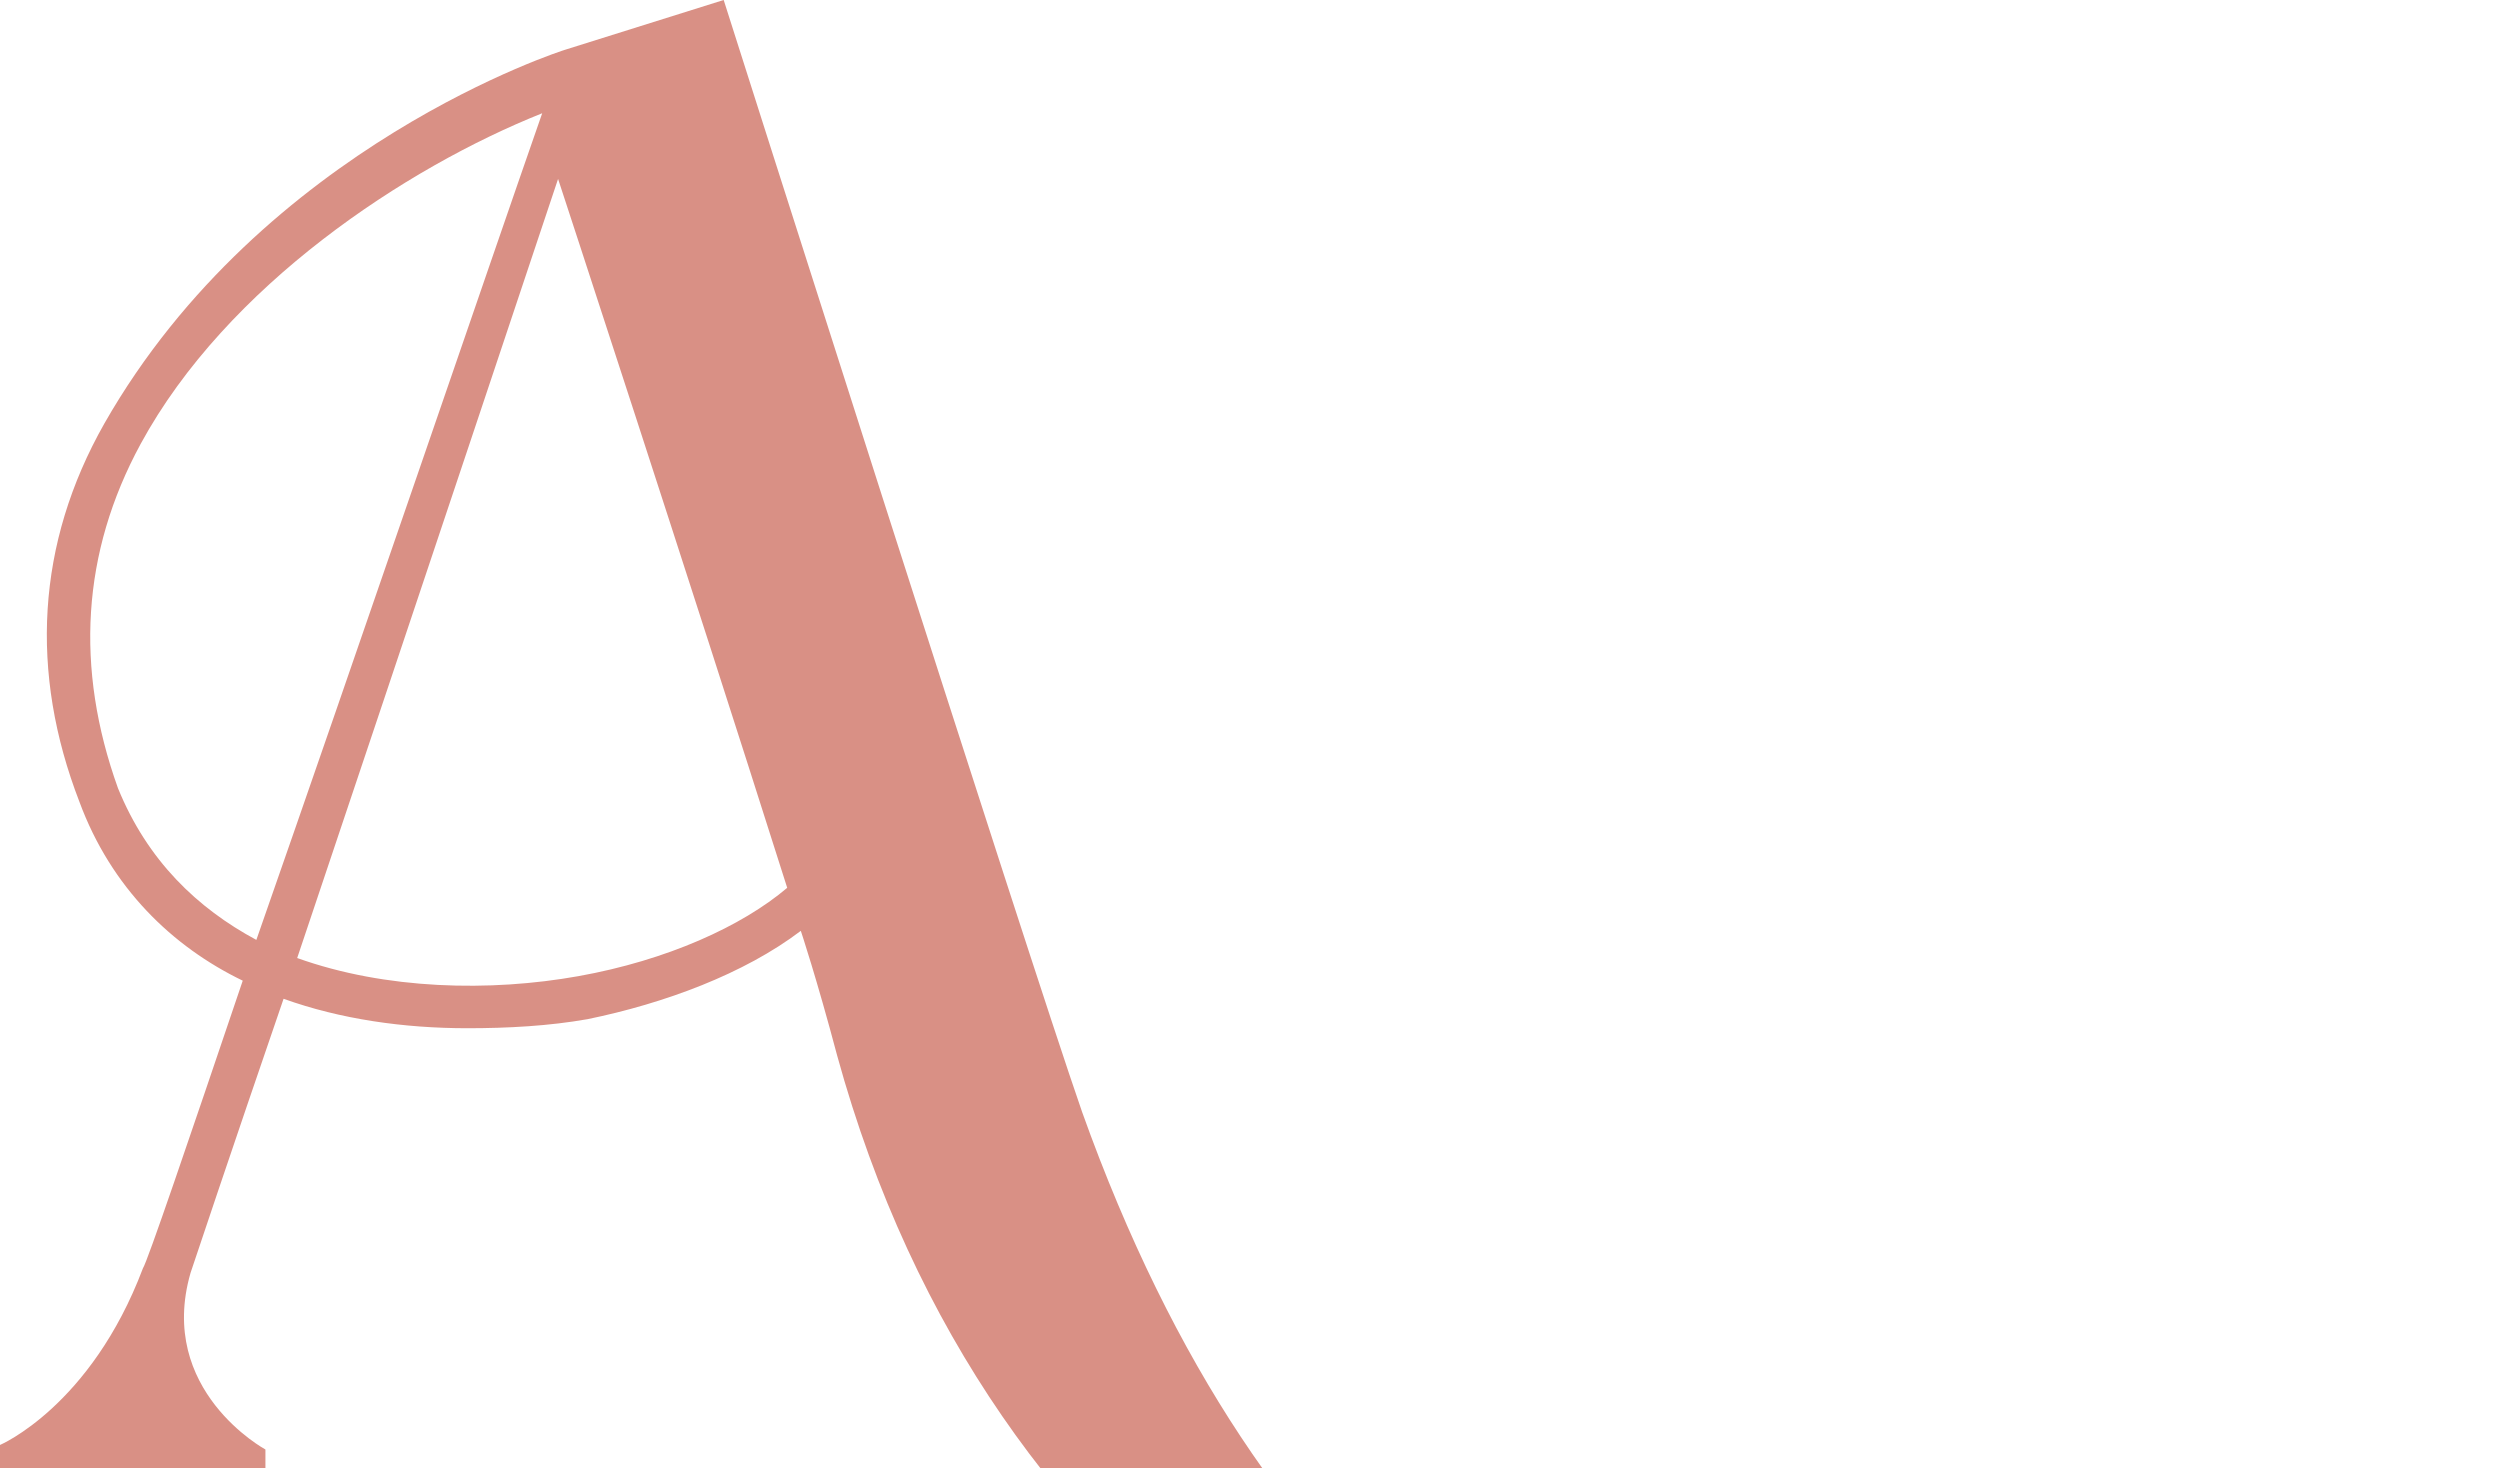 <svg xmlns="http://www.w3.org/2000/svg" width="882" height="518" viewBox="0 0 882 518" fill="none"><path d="M870.795 521.768C874.797 527.361 878.799 532.155 882 536.949C841.982 603.269 769.149 660 663.501 660C507.43 660 348.958 567.312 295.334 372.349C288.131 345.182 282.528 328.402 282.528 328.402C262.519 343.584 234.507 353.971 207.294 359.564C193.688 361.961 179.281 362.76 164.874 362.76C142.464 362.76 120.054 359.564 100.045 352.373C81.637 405.908 68.031 446.659 67.23 449.056C55.225 490.605 93.643 511.38 93.643 511.38V520.969H0V509.782C0 509.782 32.015 496.199 50.423 447.458C52.024 445.061 66.43 402.712 85.639 345.981C60.827 333.995 39.217 313.22 28.012 282.857C10.404 237.312 12.806 191.768 36.817 149.419C92.842 51.138 199.29 17.579 199.29 17.579L255.315 0C255.315 0 362.564 337.191 381.773 392.324C445.802 571.307 556.252 642.421 665.902 642.421C763.546 642.421 831.577 590.484 870.795 521.768ZM90.441 331.598C125.657 230.92 172.879 92.688 191.287 39.952C143.265 59.128 80.036 100.678 49.622 156.61C28.813 194.964 26.412 235.714 41.618 278.063C52.023 303.632 69.631 320.412 90.441 331.598ZM204.092 344.383C235.307 338.789 261.719 326.804 277.726 313.22C242.51 202.155 196.889 63.123 196.889 63.123C196.889 63.123 143.265 223.729 104.848 337.99C136.062 349.177 172.878 349.976 204.092 344.383Z" fill="#D99085"></path></svg>